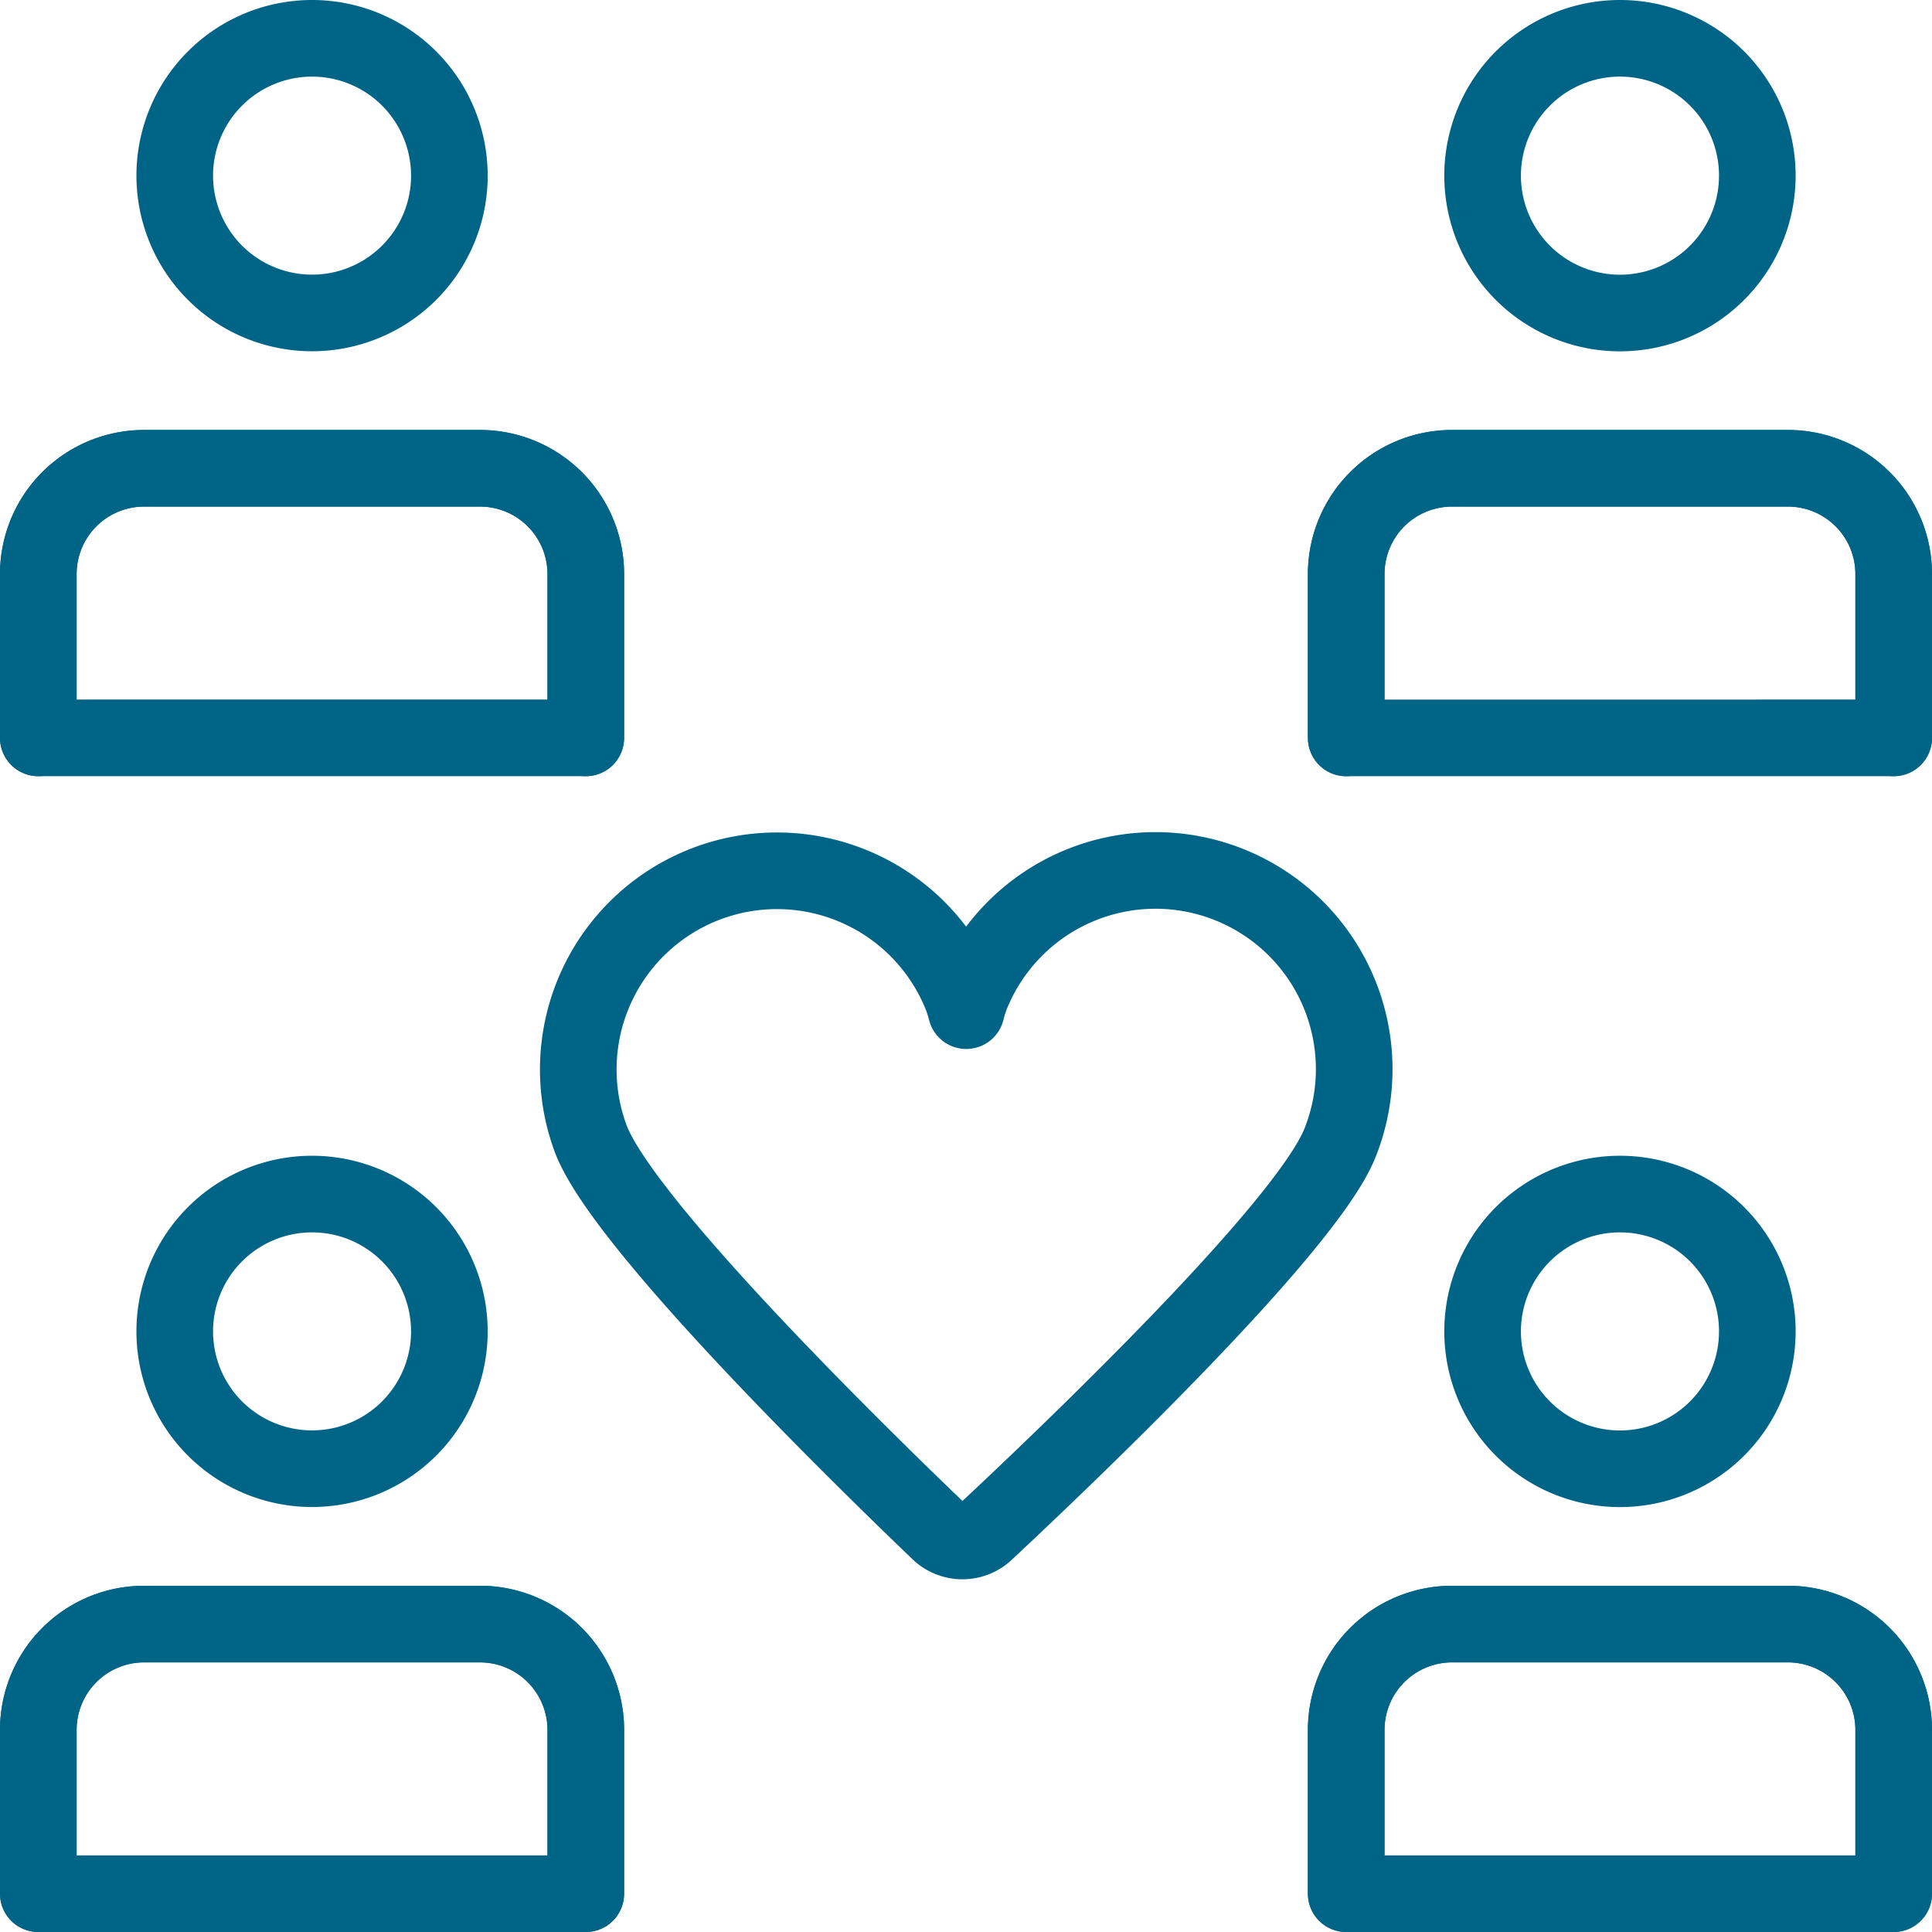 <svg xmlns="http://www.w3.org/2000/svg" width="100.853" height="100.853" viewBox="0 0 100.853 100.853">
  <g id="icon02" transform="translate(2 2)">
    <path id="パス_238688" data-name="パス 238688" d="M17.611,30.671A7.168,7.168,0,1,1,10.442,23.5a7.167,7.167,0,0,1,7.168,7.168" transform="translate(3.847 36.832)" fill="none" stroke="#006487" stroke-linecap="round" stroke-linejoin="round" stroke-width="4"/>
    <path id="パス_238689" data-name="パス 238689" d="M29.146,46.109V37.557a5.523,5.523,0,0,0-5.524-5.522H6.091A5.523,5.523,0,0,0,.567,37.557v8.552Z" transform="translate(-0.567 50.744)" fill="none" stroke="#006487" stroke-linecap="round" stroke-linejoin="round" stroke-width="4"/>
    <path id="パス_238690" data-name="パス 238690" d="M55.1,46.109V37.557a5.523,5.523,0,0,0-5.524-5.522H32.045a5.525,5.525,0,0,0-5.524,5.522v8.552Z" transform="translate(41.753 50.744)" fill="none" stroke="#006487" stroke-linecap="round" stroke-linejoin="round" stroke-width="4"/>
    <path id="パス_238691" data-name="パス 238691" d="M29.146,23.173V14.621A5.521,5.521,0,0,0,23.621,9.1H6.091A5.521,5.521,0,0,0,.567,14.621v8.552Z" transform="translate(-0.567 13.345)" fill="none" stroke="#006487" stroke-linecap="round" stroke-linejoin="round" stroke-width="4"/>
    <path id="パス_238692" data-name="パス 238692" d="M55.1,23.173V14.621A5.521,5.521,0,0,0,49.575,9.1H32.045a5.523,5.523,0,0,0-5.524,5.522v8.552Z" transform="translate(41.753 13.345)" fill="none" stroke="#006487" stroke-linecap="round" stroke-linejoin="round" stroke-width="4"/>
    <path id="パス_238693" data-name="パス 238693" d="M29.146,46.109V37.557a5.523,5.523,0,0,0-5.524-5.522H6.091A5.523,5.523,0,0,0,.567,37.557v8.552" transform="translate(-0.567 50.744)" fill="none" stroke="#006487" stroke-linecap="round" stroke-linejoin="round" stroke-width="4"/>
    <path id="パス_238694" data-name="パス 238694" d="M43.567,30.671A7.17,7.17,0,1,1,36.4,23.5a7.168,7.168,0,0,1,7.168,7.168" transform="translate(46.167 36.832)" fill="none" stroke="#006487" stroke-linecap="round" stroke-linejoin="round" stroke-width="4"/>
    <path id="パス_238695" data-name="パス 238695" d="M55.1,46.109V37.557a5.523,5.523,0,0,0-5.524-5.522H32.045a5.525,5.525,0,0,0-5.524,5.522v8.552" transform="translate(41.753 50.744)" fill="none" stroke="#006487" stroke-linecap="round" stroke-linejoin="round" stroke-width="4"/>
    <path id="パス_238696" data-name="パス 238696" d="M17.611,7.735A7.168,7.168,0,1,1,10.442.567a7.167,7.167,0,0,1,7.168,7.168" transform="translate(3.847 -0.567)" fill="none" stroke="#006487" stroke-linecap="round" stroke-linejoin="round" stroke-width="4"/>
    <path id="パス_238697" data-name="パス 238697" d="M29.146,23.173V14.621A5.521,5.521,0,0,0,23.621,9.1H6.091A5.521,5.521,0,0,0,.567,14.621v8.552" transform="translate(-0.567 13.345)" fill="none" stroke="#006487" stroke-linecap="round" stroke-linejoin="round" stroke-width="4"/>
    <path id="パス_238698" data-name="パス 238698" d="M43.567,7.735A7.17,7.17,0,1,1,36.4.567a7.168,7.168,0,0,1,7.168,7.168" transform="translate(46.167 -0.567)" fill="none" stroke="#006487" stroke-linecap="round" stroke-linejoin="round" stroke-width="4"/>
    <path id="パス_238699" data-name="パス 238699" d="M55.1,23.173V14.621A5.521,5.521,0,0,0,49.575,9.1H32.045a5.523,5.523,0,0,0-5.524,5.522v8.552" transform="translate(41.753 13.345)" fill="none" stroke="#006487" stroke-linecap="round" stroke-linejoin="round" stroke-width="4"/>
    <path id="パス_238700" data-name="パス 238700" d="M30.121,51.616a1.765,1.765,0,0,0,2.444.016C36.6,47.865,49.271,35.806,51.057,31.345a10.371,10.371,0,0,0-19.251-7.723,6.435,6.435,0,0,0-.255.81,7.044,7.044,0,0,0-.216-.7,10.373,10.373,0,0,0-19.377,7.41C13.674,35.627,26.146,47.807,30.121,51.616Z" transform="translate(16.888 26.326)" fill="none" stroke="#006487" stroke-linecap="round" stroke-linejoin="round" stroke-width="4"/>
  </g>
</svg>
